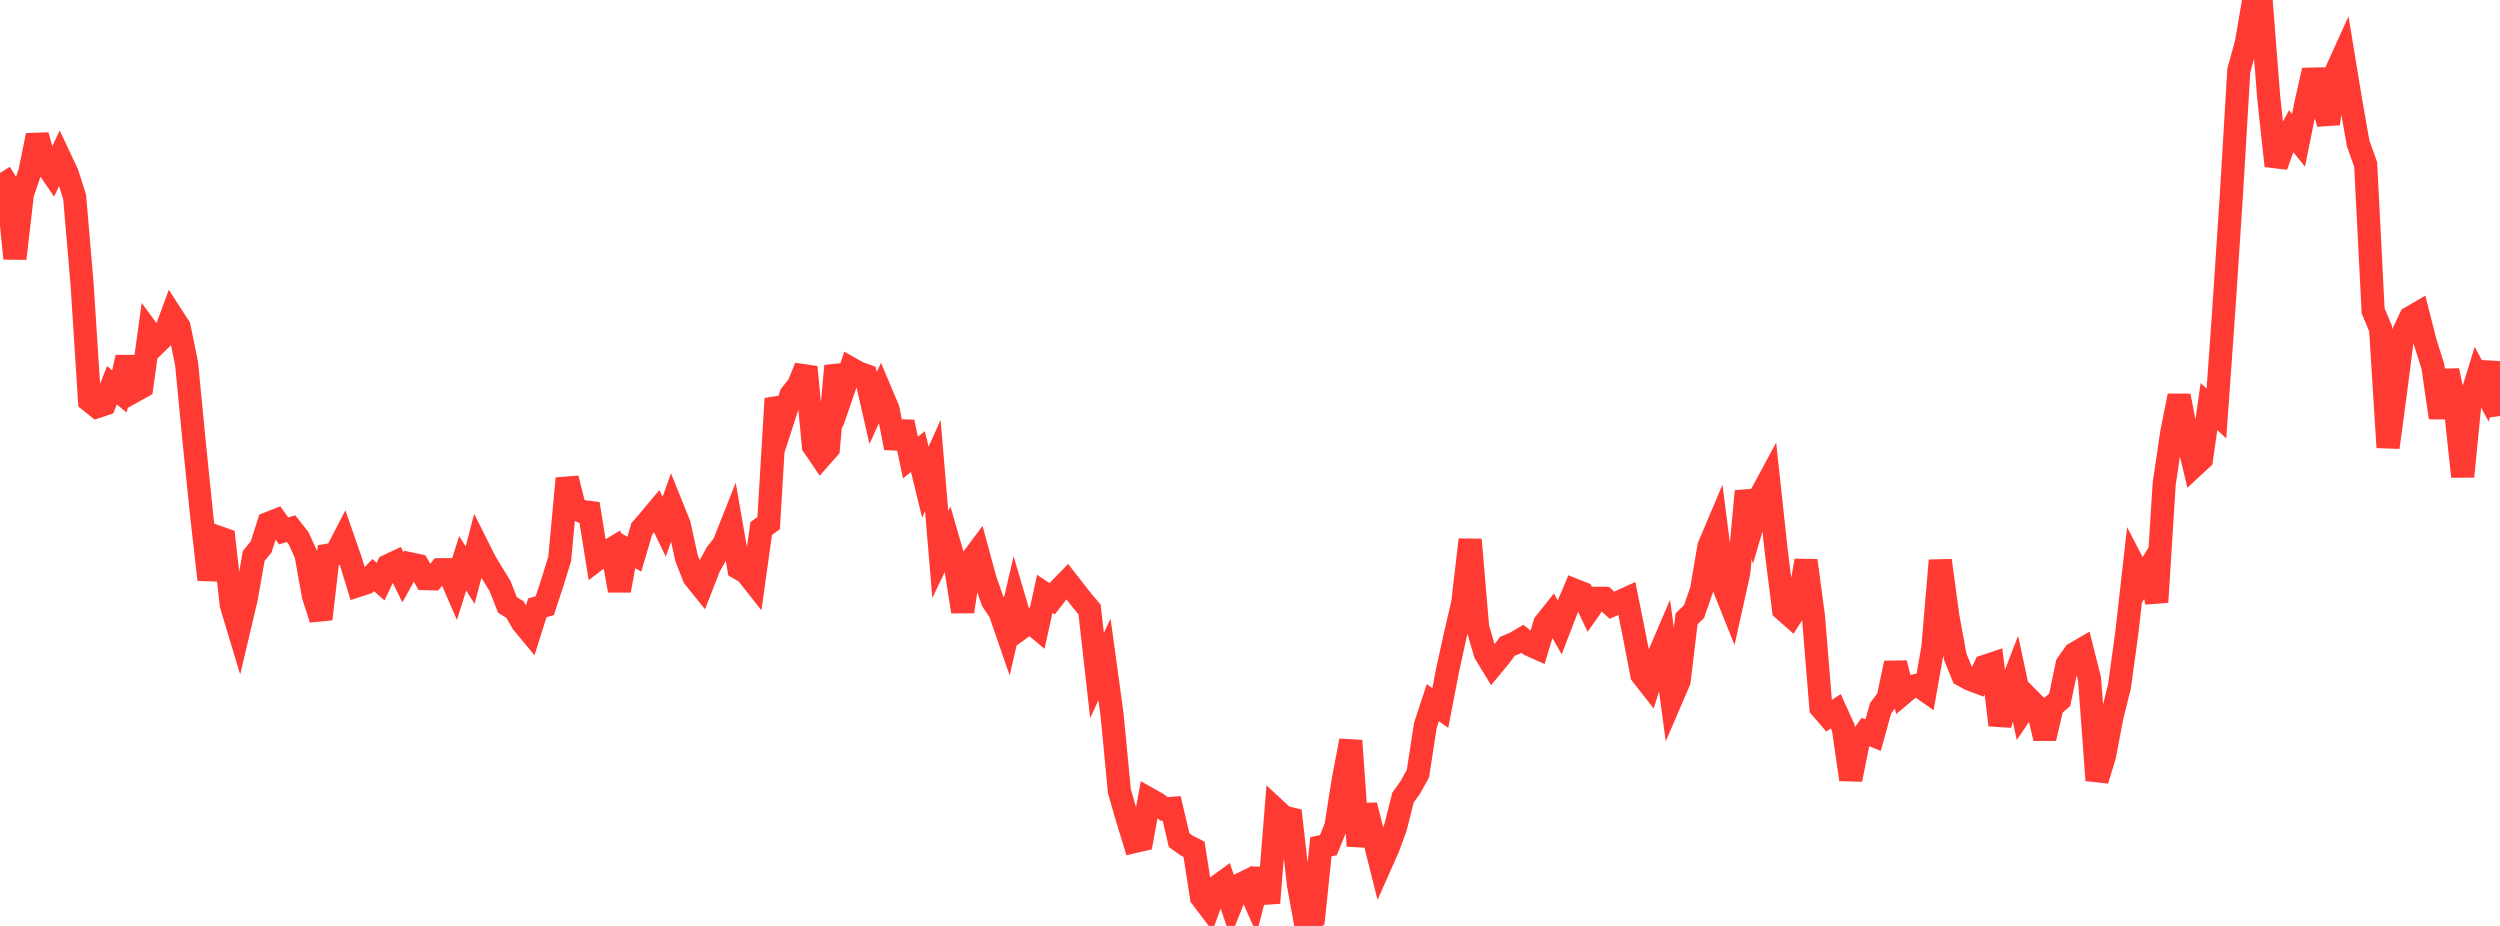 <?xml version="1.0" standalone="no"?>
<!DOCTYPE svg PUBLIC "-//W3C//DTD SVG 1.1//EN" "http://www.w3.org/Graphics/SVG/1.1/DTD/svg11.dtd">

<svg width="135" height="50" viewBox="0 0 135 50" preserveAspectRatio="none" 
  xmlns="http://www.w3.org/2000/svg"
  xmlns:xlink="http://www.w3.org/1999/xlink">


<polyline points="0.0, 9.34 0.403, 9.984 0.806, 13.959 1.209, 10.468 1.612, 9.293 2.015, 7.308 2.418, 8.777 2.821, 9.366 3.224, 8.512 3.627, 9.368 4.03, 10.631 4.433, 15.348 4.836, 21.637 5.239, 21.959 5.642, 21.824 6.045, 20.803 6.448, 21.139 6.851, 19.296 7.254, 21.113 7.657, 20.889 8.06, 17.97 8.463, 18.52 8.866, 18.127 9.269, 17.036 9.672, 17.659 10.075, 19.631 10.478, 23.791 10.881, 27.748 11.284, 31.302 11.687, 28.981 12.09, 29.122 12.493, 32.675 12.896, 34.013 13.299, 32.303 13.701, 30.021 14.104, 29.528 14.507, 28.26 14.91, 28.102 15.313, 28.669 15.716, 28.547 16.119, 29.056 16.522, 29.934 16.925, 32.176 17.328, 33.43 17.731, 29.976 18.134, 29.904 18.537, 29.131 18.94, 30.295 19.343, 31.613 19.746, 31.482 20.149, 31.054 20.552, 31.408 20.955, 30.552 21.358, 30.361 21.761, 31.18 22.164, 30.45 22.567, 30.535 22.97, 31.244 23.373, 31.255 23.776, 30.765 24.179, 30.765 24.582, 31.695 24.985, 30.42 25.388, 31.058 25.791, 29.512 26.194, 30.316 26.597, 30.987 27.0, 31.639 27.403, 32.668 27.806, 32.917 28.209, 33.622 28.612, 34.105 29.015, 32.822 29.418, 32.707 29.821, 31.481 30.224, 30.181 30.627, 25.835 31.03, 27.434 31.433, 27.623 31.836, 27.672 32.239, 30.195 32.642, 29.884 33.045, 29.641 33.448, 31.888 33.851, 29.693 34.254, 29.928 34.657, 28.555 35.06, 28.091 35.463, 27.607 35.866, 28.443 36.269, 27.316 36.672, 28.316 37.075, 30.145 37.478, 31.17 37.881, 31.67 38.284, 30.634 38.687, 29.903 39.09, 29.378 39.493, 28.36 39.896, 30.683 40.299, 30.914 40.701, 31.422 41.104, 28.542 41.507, 28.247 41.91, 21.524 42.313, 22.562 42.716, 21.316 43.119, 20.81 43.522, 19.824 43.925, 24.078 44.328, 24.67 44.731, 24.213 45.134, 19.76 45.537, 21.076 45.94, 19.903 46.343, 20.131 46.746, 20.275 47.149, 22.034 47.552, 21.147 47.955, 22.101 48.358, 24.187 48.761, 22.791 49.164, 24.709 49.567, 24.385 49.97, 26.036 50.373, 25.138 50.776, 29.942 51.179, 29.098 51.582, 30.495 51.985, 33.027 52.388, 30.338 52.791, 29.8 53.194, 31.285 53.597, 32.448 54.0, 33.055 54.403, 34.221 54.806, 32.488 55.209, 33.859 55.612, 33.566 56.015, 33.9 56.418, 32.068 56.821, 32.338 57.224, 31.817 57.627, 31.402 58.03, 31.918 58.433, 32.434 58.836, 32.91 59.239, 36.482 59.642, 35.606 60.045, 38.541 60.448, 42.729 60.851, 44.128 61.254, 45.443 61.657, 45.35 62.06, 43.158 62.463, 43.386 62.866, 43.683 63.269, 43.653 63.672, 45.368 64.075, 45.656 64.478, 45.86 64.881, 48.446 65.284, 48.981 65.687, 47.902 66.09, 47.61 66.493, 48.812 66.896, 47.805 67.299, 47.606 67.701, 48.518 68.104, 46.943 68.507, 48.755 68.91, 43.743 69.313, 44.117 69.716, 44.218 70.119, 47.78 70.522, 50.0 70.925, 49.615 71.328, 45.724 71.731, 45.639 72.134, 44.65 72.537, 42.118 72.94, 39.998 73.343, 45.679 73.746, 43.484 74.149, 45.075 74.552, 46.684 74.955, 45.778 75.358, 44.677 75.761, 43.073 76.164, 42.505 76.567, 41.781 76.97, 39.172 77.373, 37.946 77.776, 38.233 78.179, 36.141 78.582, 34.307 78.985, 32.586 79.388, 29.142 79.791, 33.872 80.194, 35.266 80.597, 35.927 81.0, 35.439 81.403, 34.898 81.806, 34.734 82.209, 34.496 82.612, 34.818 83.015, 34.998 83.418, 33.671 83.821, 33.162 84.224, 33.875 84.627, 32.83 85.03, 31.871 85.433, 32.031 85.836, 32.881 86.239, 32.307 86.642, 32.31 87.045, 32.68 87.448, 32.506 87.851, 32.322 88.254, 34.323 88.657, 36.423 89.06, 36.938 89.463, 35.649 89.866, 34.71 90.269, 37.71 90.672, 36.773 91.075, 33.414 91.478, 33.025 91.881, 31.865 92.284, 29.501 92.687, 28.549 93.09, 31.716 93.493, 32.722 93.896, 30.908 94.299, 26.526 94.701, 28.091 95.104, 26.716 95.507, 25.968 95.91, 29.703 96.313, 32.917 96.716, 33.272 97.119, 32.644 97.522, 30.271 97.925, 33.278 98.328, 38.208 98.731, 38.676 99.134, 38.406 99.537, 39.298 99.94, 42.094 100.343, 40.093 100.746, 39.528 101.149, 39.699 101.552, 38.244 101.955, 37.71 102.358, 35.808 102.761, 37.436 103.164, 37.097 103.567, 36.995 103.97, 37.277 104.373, 34.995 104.776, 30.266 105.179, 33.262 105.582, 35.459 105.985, 36.461 106.388, 36.68 106.791, 36.831 107.194, 35.98 107.597, 35.845 108.0, 39.151 108.403, 37.556 108.806, 36.512 109.209, 38.394 109.612, 37.797 110.015, 38.203 110.418, 39.867 110.821, 38.135 111.224, 37.792 111.627, 35.871 112.03, 35.299 112.433, 35.064 112.836, 36.668 113.239, 42.133 113.642, 40.818 114.045, 38.689 114.448, 37.087 114.851, 34.152 115.254, 30.578 115.657, 31.357 116.06, 30.696 116.463, 32.515 116.866, 26.13 117.269, 23.394 117.672, 21.373 118.075, 23.476 118.478, 25.155 118.881, 24.781 119.284, 21.956 119.687, 22.33 120.09, 16.669 120.493, 10.561 120.896, 3.808 121.299, 2.345 121.701, 0.0 122.104, 0.061 122.507, 5.23 122.91, 8.955 123.313, 7.842 123.716, 7.081 124.119, 7.577 124.522, 5.58 124.925, 3.797 125.328, 5.256 125.731, 6.676 126.134, 3.905 126.537, 3.017 126.94, 5.467 127.343, 7.753 127.746, 8.878 128.149, 16.783 128.552, 17.748 128.955, 24.159 129.358, 21.156 129.761, 18.011 130.164, 17.155 130.567, 16.921 130.97, 18.506 131.373, 19.779 131.776, 22.554 132.179, 20.01 132.582, 21.96 132.985, 25.732 133.388, 21.647 133.791, 20.34 134.194, 21.089 134.597, 19.601 135.0, 22.465" fill="none" stroke="#ff3a33" stroke-width="1.25"/>

</svg>